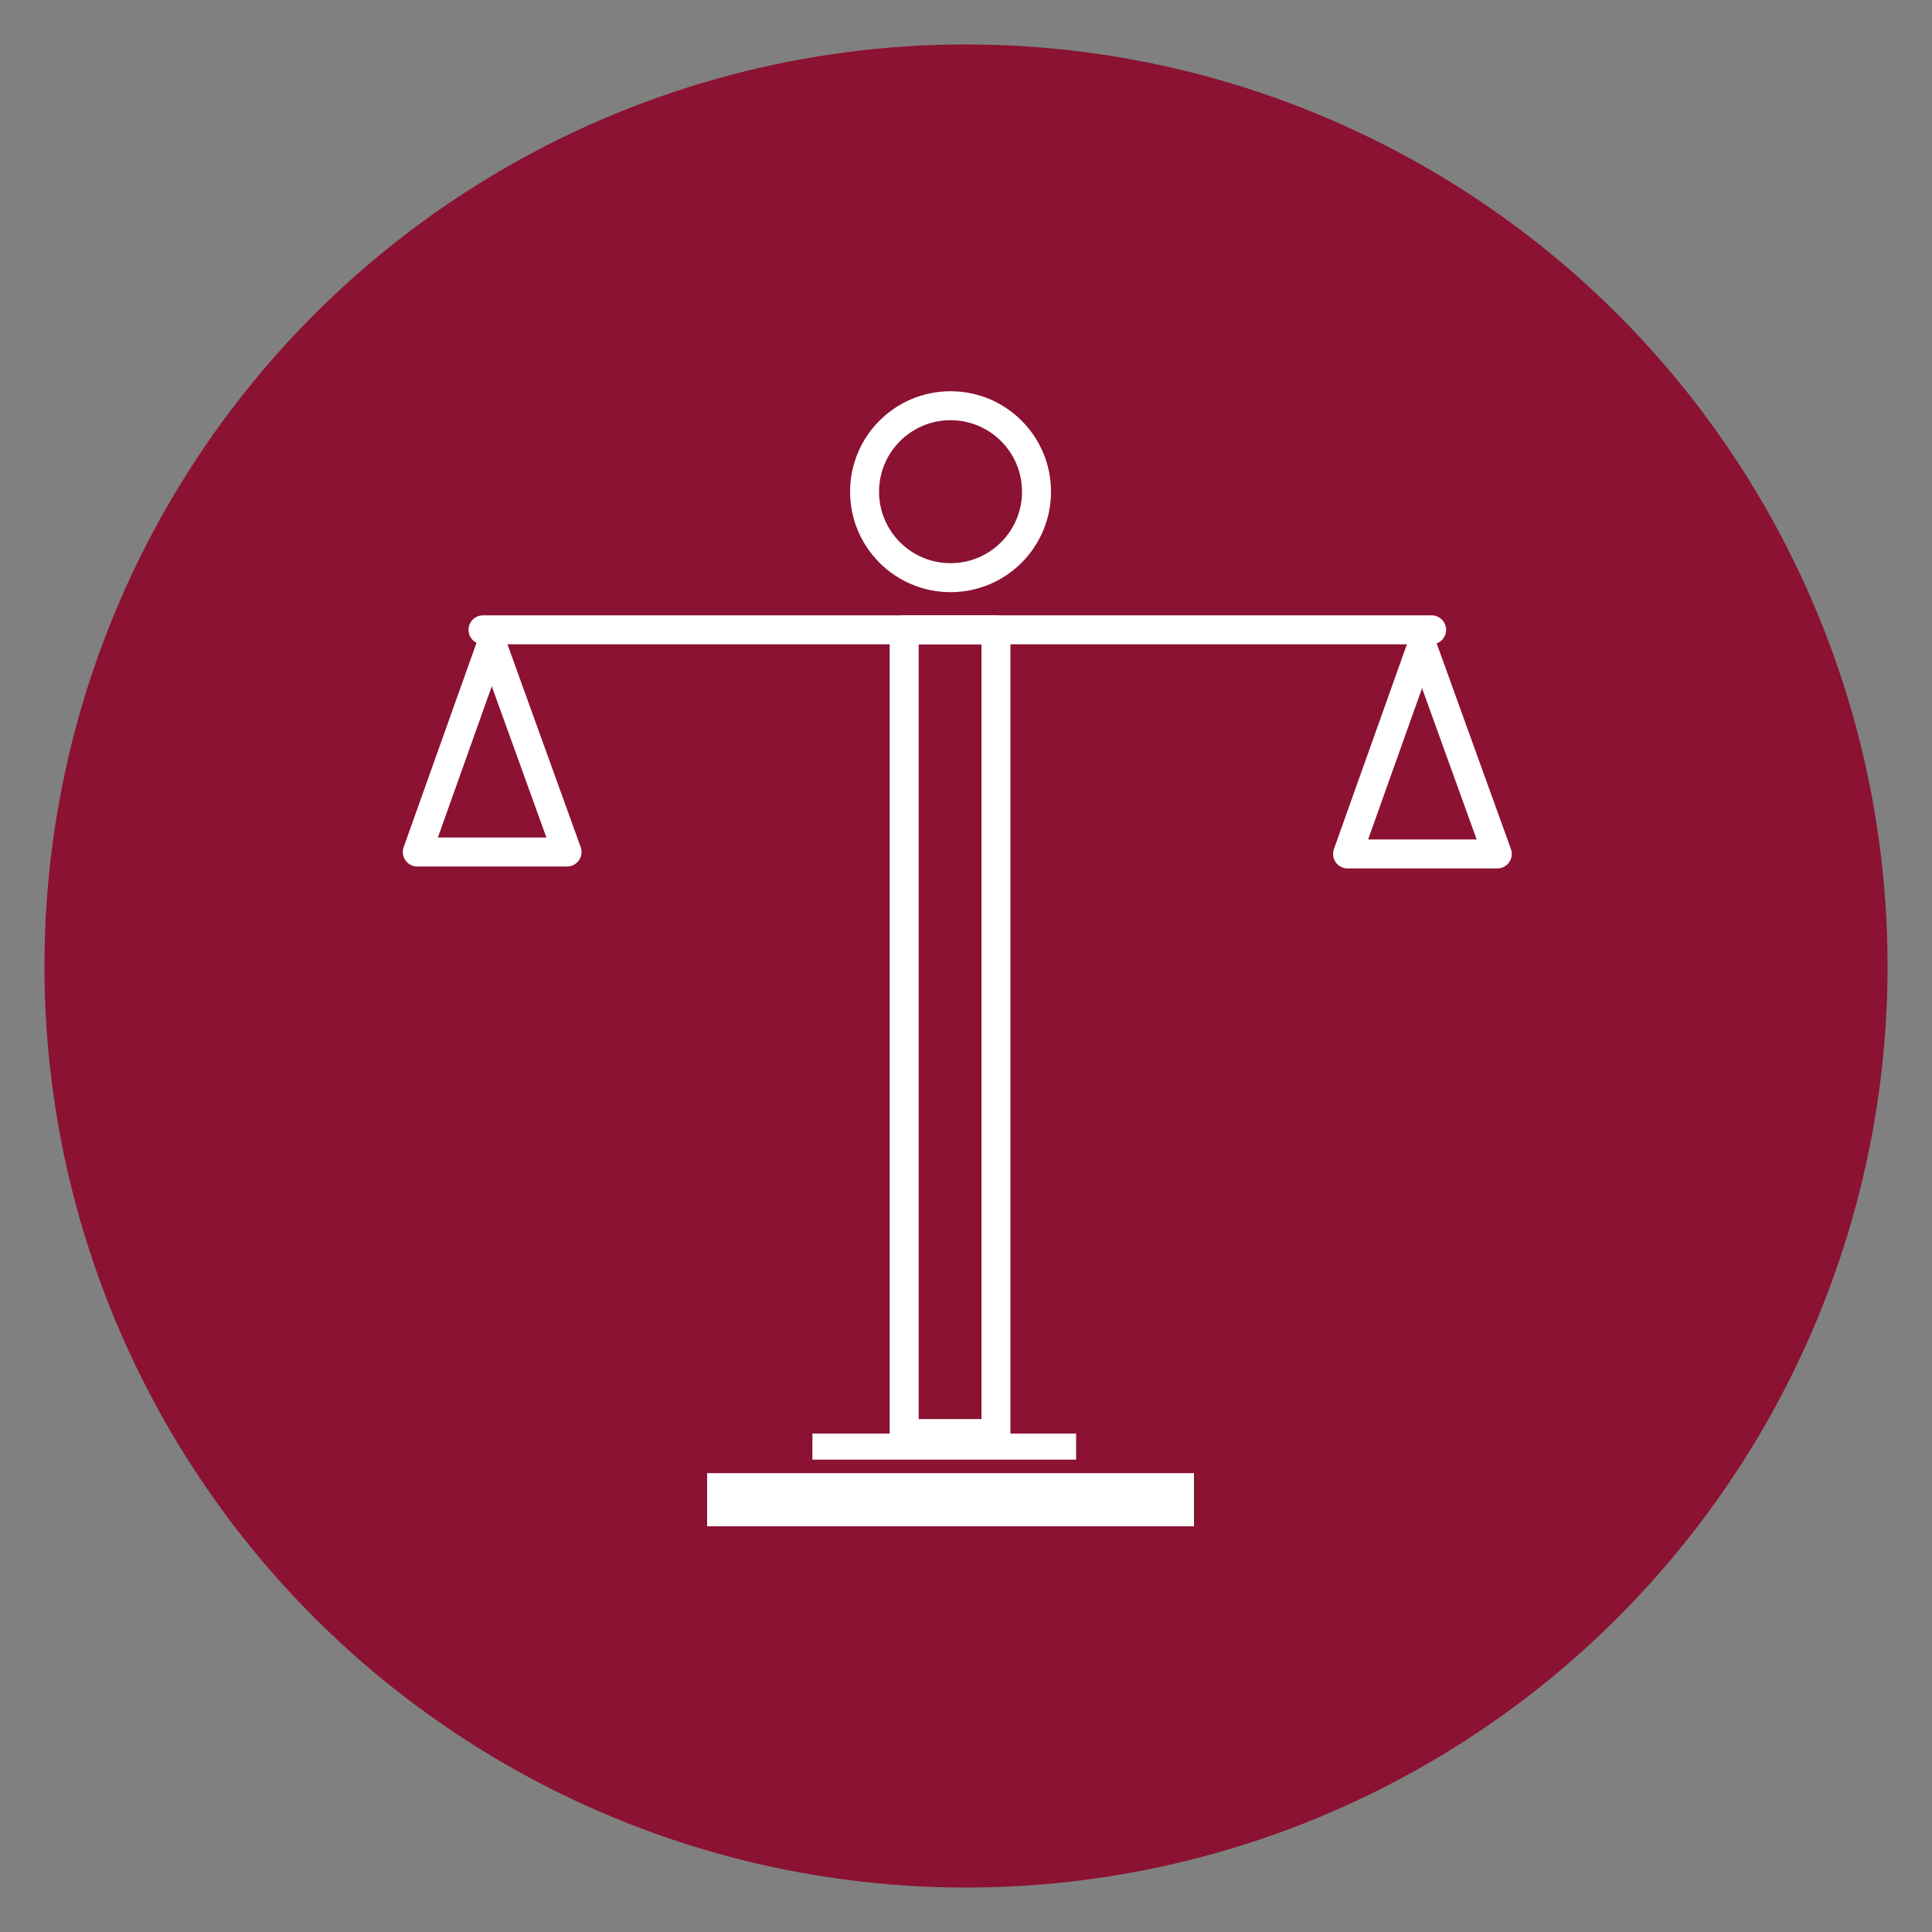 <?xml version="1.0" encoding="utf-8"?>
<!-- Generator: Adobe Illustrator 23.0.3, SVG Export Plug-In . SVG Version: 6.00 Build 0)  -->
<!DOCTYPE svg PUBLIC "-//W3C//DTD SVG 1.1//EN" "http://www.w3.org/Graphics/SVG/1.1/DTD/svg11.dtd">
<svg version="1.1" id="Capa_1" xmlns:x="http://ns.adobe.com/Extensibility/1.0/" xmlns:i="http://ns.adobe.com/AdobeIllustrator/10.0/" xmlns:graph="http://ns.adobe.com/Graphs/1.0/"
	 xmlns="http://www.w3.org/2000/svg" xmlns:xlink="http://www.w3.org/1999/xlink" x="0px" y="0px" viewBox="0 0 200 200"
	 style="enable-background:new 0 0 200 200;" xml:space="preserve">
<rect x="0" y="0" width="200" height="200" fill="#808080" stroke="none"/>
<style type="text/css">
	.st0{fill:#8B1232;}
	.st1{fill:none;stroke:#FFFFFF;stroke-width:3;stroke-linecap:round;stroke-linejoin:round;stroke-miterlimit:10;}
	.st2{fill:#FFFFFF;}
</style>
<circle class="st0" cx="100" cy="100" r="95.4"/>
<g>
	<line class="st1" x1="50" y1="65.2" x2="148.2" y2="65.2"/>
	<rect x="93.6" y="65.2" class="st1" width="9.5" height="83.2"/>
	<circle class="st1" cx="98.4" cy="50.9" r="8.9"/>
	<polygon class="st1" points="139.5,88.4 155,88.4 147.2,66.8 	"/>
	<polygon class="st1" points="43.2,88.2 58.7,88.2 50.9,66.6 	"/>
	<rect x="84.1" y="148.4" class="st2" width="27.3" height="2.7"/>
	<rect x="73.2" y="152.5" class="st2" width="50.4" height="5.5"/>
</g>
</svg>
